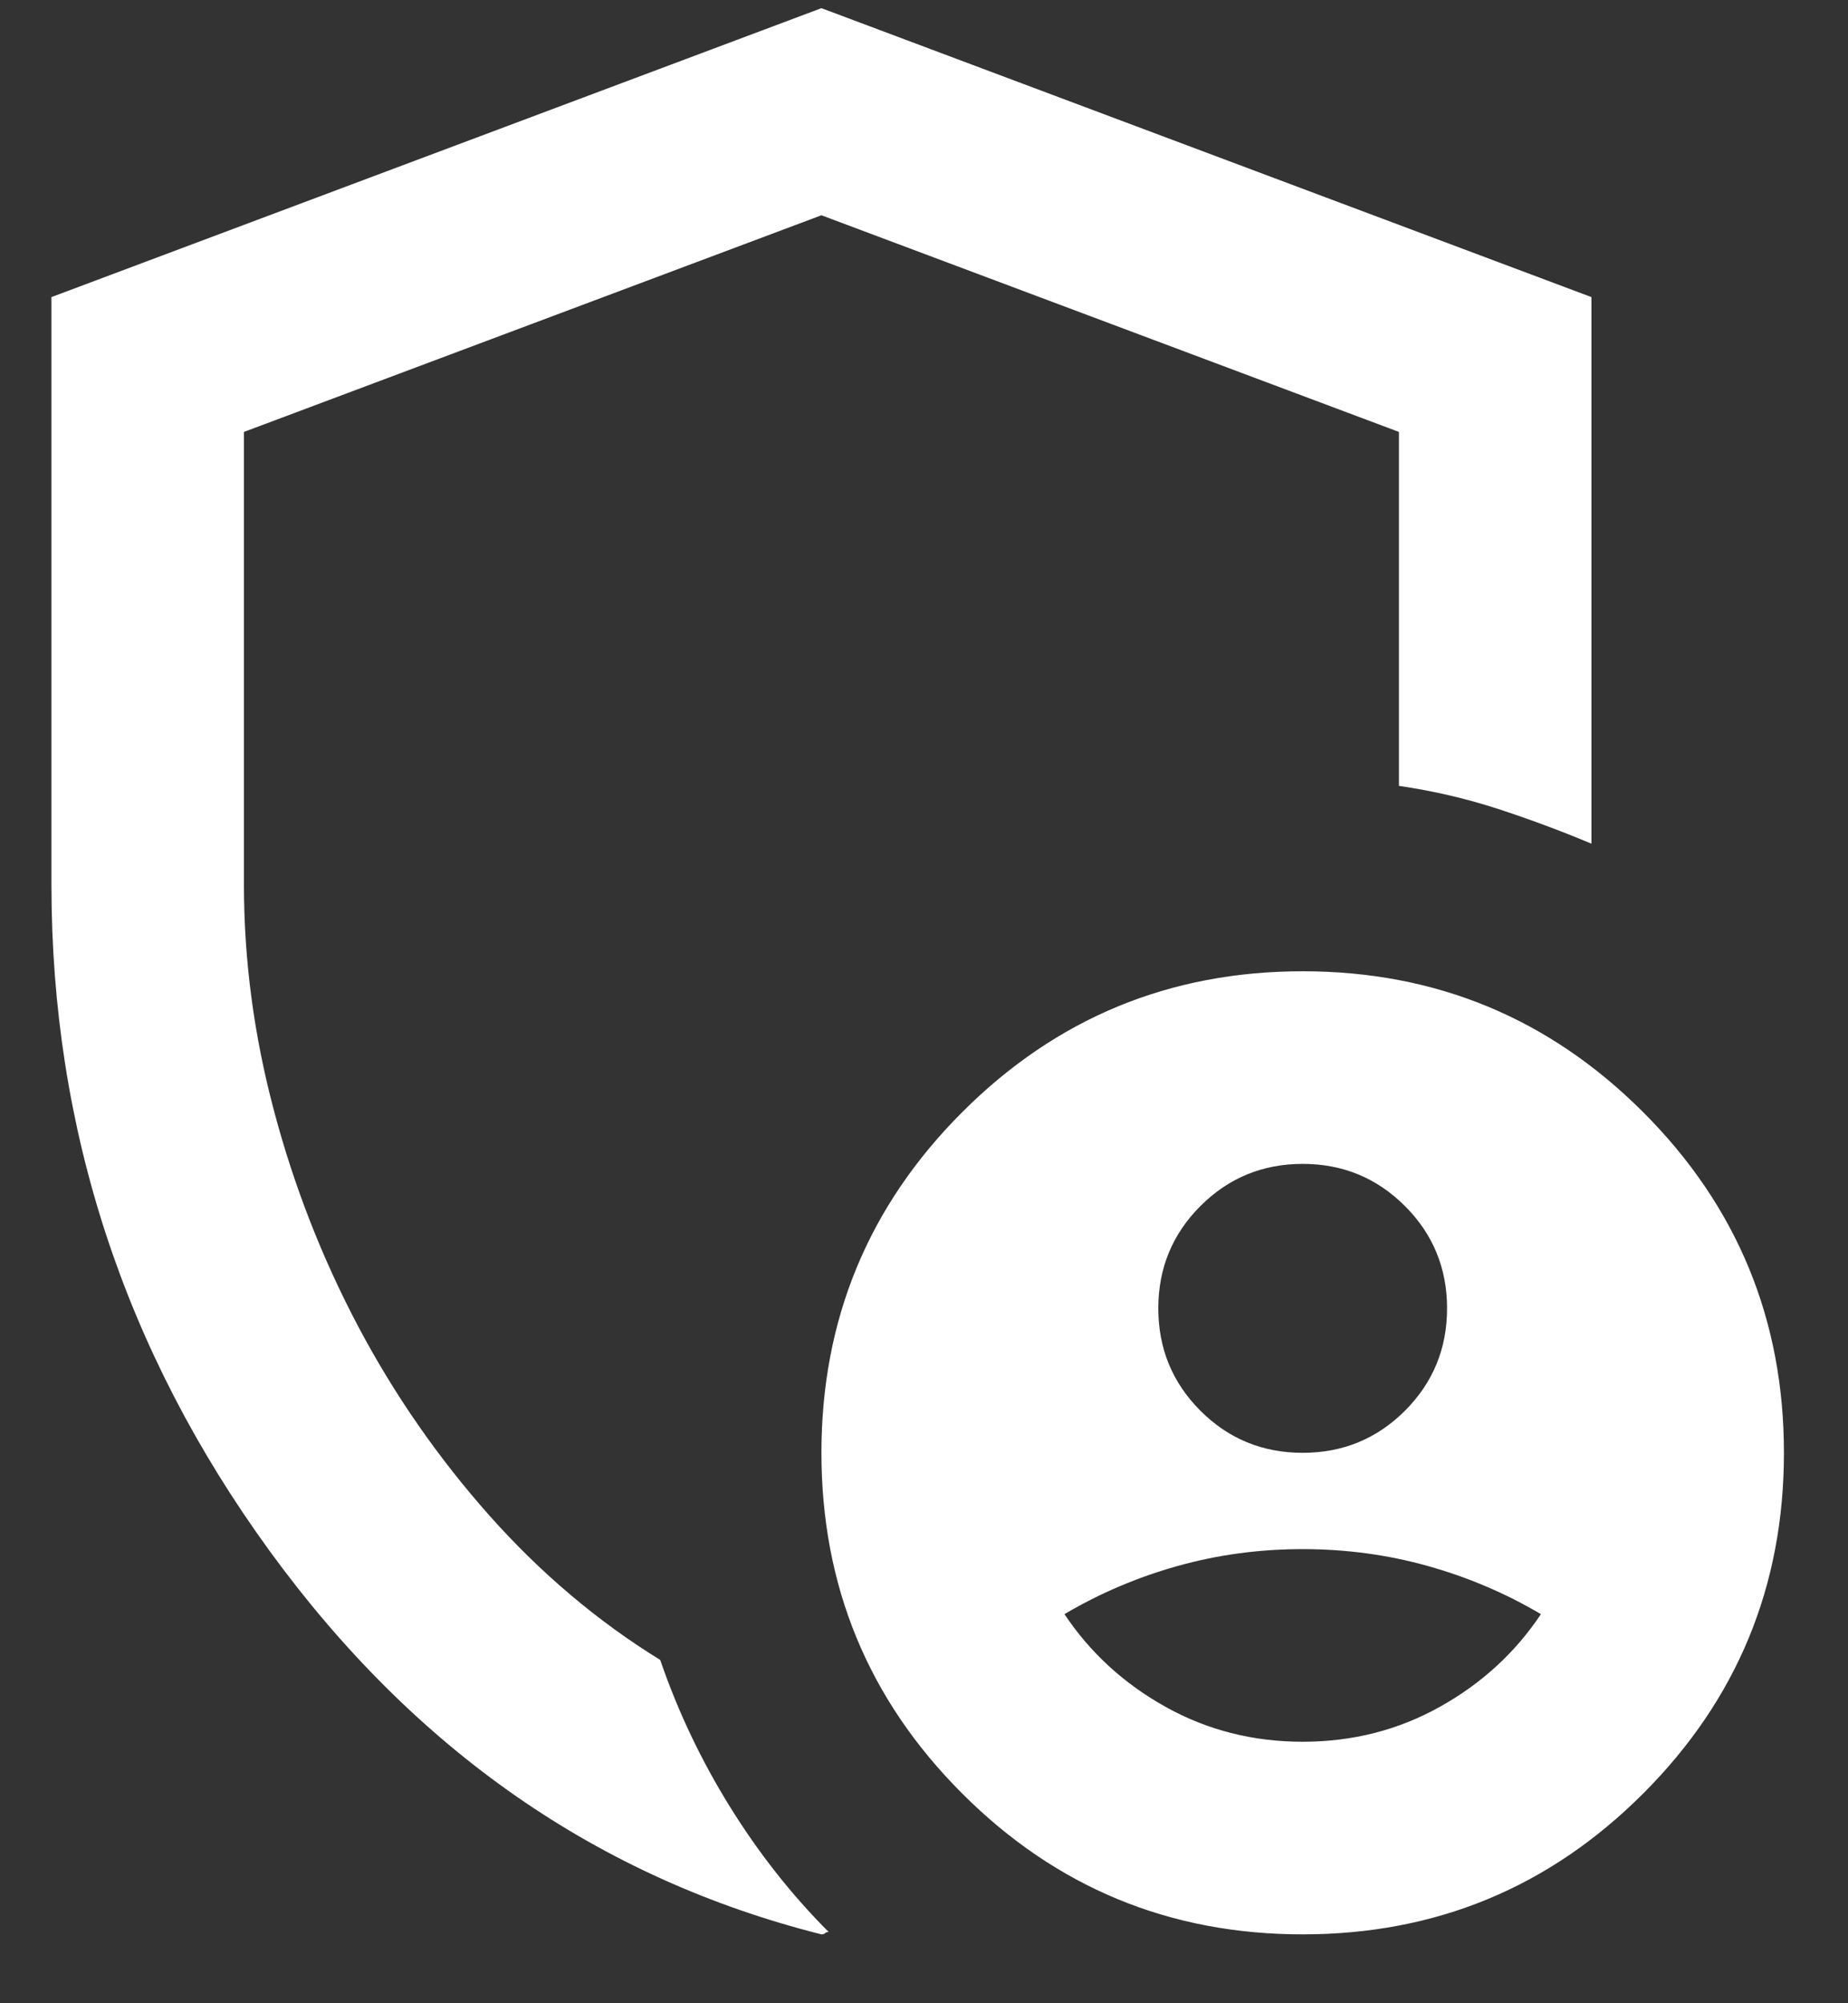 <svg width="24" height="26" viewBox="0 0 24 26" fill="none" xmlns="http://www.w3.org/2000/svg">
<rect x="0" y="0" width="24" height="26" fill="#333333" stroke="none"/>
<path d="M16.918 18.856C17.439 18.856 17.881 18.674 18.246 18.31C18.611 17.945 18.793 17.502 18.793 16.981C18.793 16.461 18.611 16.018 18.246 15.653C17.881 15.289 17.439 15.106 16.918 15.106C16.397 15.106 15.954 15.289 15.59 15.653C15.225 16.018 15.043 16.461 15.043 16.981C15.043 17.502 15.225 17.945 15.59 18.31C15.954 18.674 16.397 18.856 16.918 18.856ZM16.918 22.606C17.564 22.606 18.158 22.455 18.699 22.153C19.241 21.851 19.678 21.45 20.012 20.95C19.553 20.679 19.064 20.471 18.543 20.325C18.022 20.179 17.48 20.106 16.918 20.106C16.355 20.106 15.814 20.179 15.293 20.325C14.772 20.471 14.283 20.679 13.824 20.95C14.158 21.45 14.595 21.851 15.137 22.153C15.678 22.455 16.272 22.606 16.918 22.606ZM10.668 25.106C7.772 24.377 5.382 22.716 3.496 20.122C1.611 17.528 0.668 14.648 0.668 11.481V3.856L10.668 0.106L20.668 3.856V10.95C20.272 10.784 19.866 10.633 19.449 10.497C19.033 10.362 18.605 10.263 18.168 10.2V5.606L10.668 2.794L3.168 5.606V11.481C3.168 12.461 3.298 13.44 3.559 14.419C3.819 15.398 4.184 16.33 4.652 17.216C5.121 18.101 5.689 18.919 6.355 19.669C7.022 20.419 7.762 21.044 8.574 21.544C8.803 22.211 9.105 22.846 9.48 23.45C9.855 24.054 10.283 24.596 10.762 25.075C10.741 25.075 10.725 25.08 10.715 25.091C10.704 25.101 10.689 25.106 10.668 25.106ZM16.918 25.106C15.189 25.106 13.715 24.497 12.496 23.278C11.277 22.06 10.668 20.586 10.668 18.856C10.668 17.127 11.277 15.653 12.496 14.435C13.715 13.216 15.189 12.606 16.918 12.606C18.647 12.606 20.121 13.216 21.34 14.435C22.559 15.653 23.168 17.127 23.168 18.856C23.168 20.586 22.559 22.06 21.34 23.278C20.121 24.497 18.647 25.106 16.918 25.106Z" fill="white"/>
</svg>

